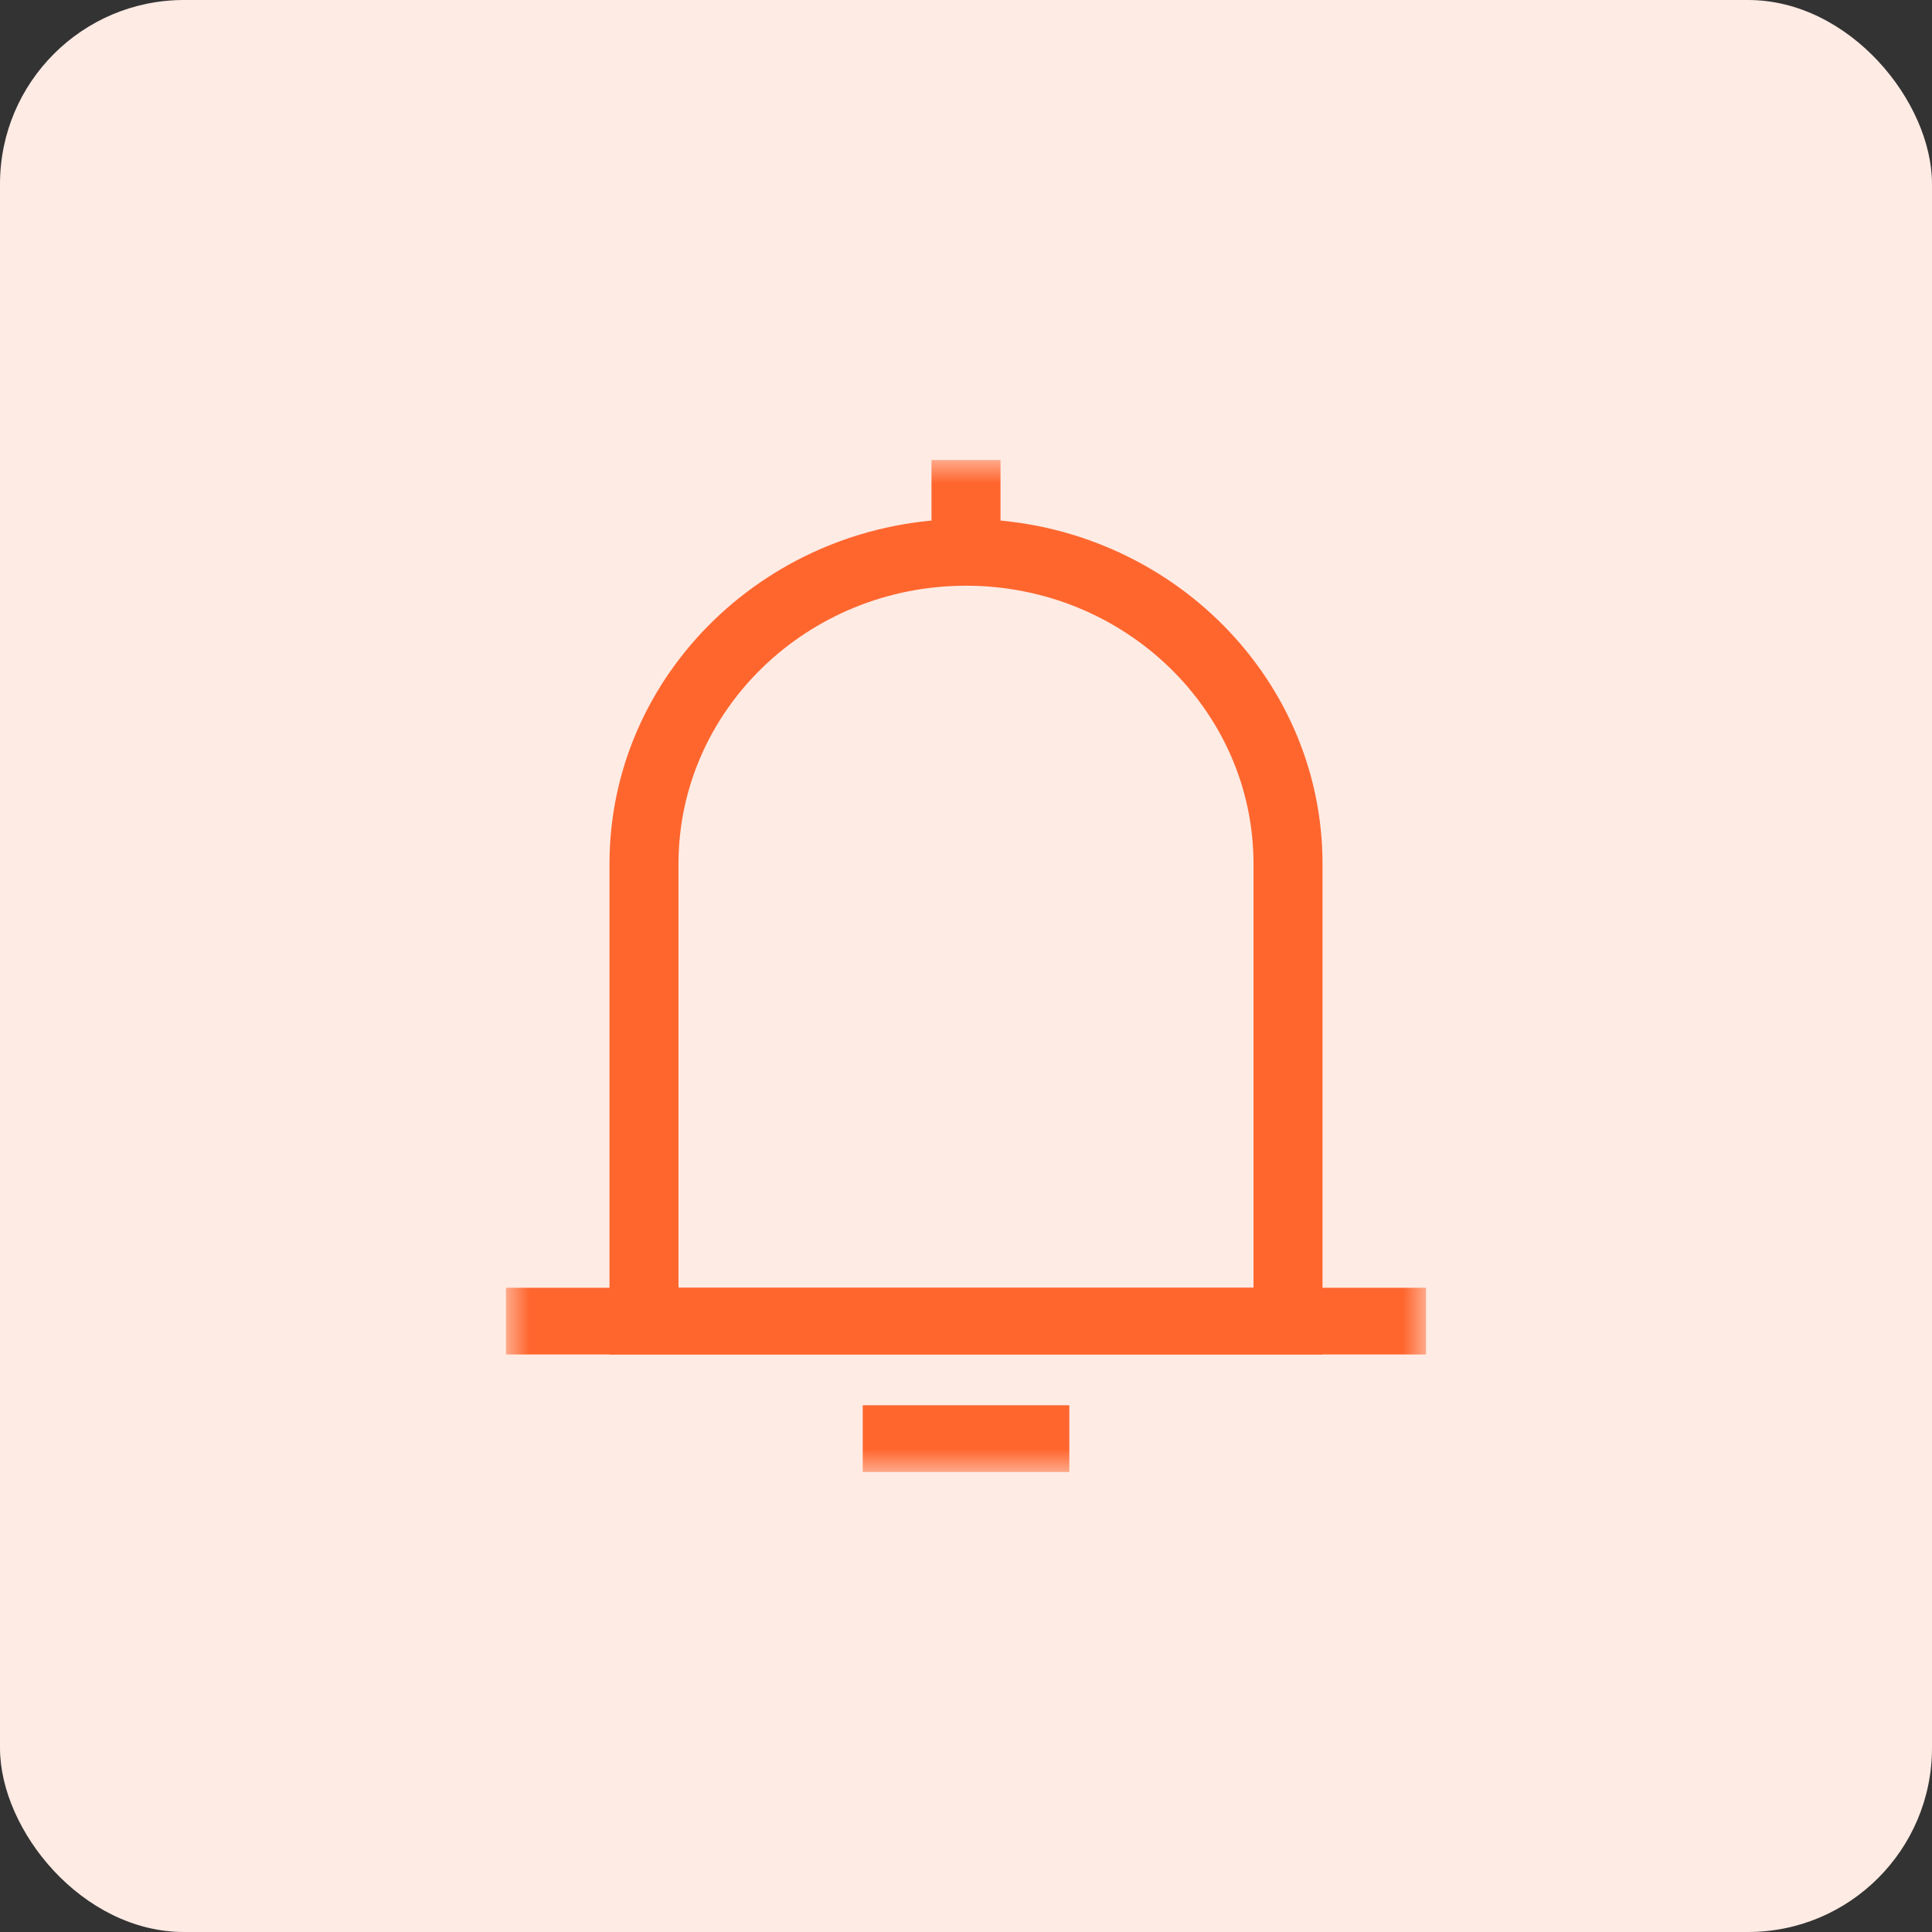 <?xml version="1.0" encoding="UTF-8"?>
<svg width="42px" height="42px" viewBox="0 0 42 42" version="1.1" xmlns="http://www.w3.org/2000/svg" xmlns:xlink="http://www.w3.org/1999/xlink">
    <rect x="0" y="0" width="42" height="42" fill="#333333" stroke="none"/>
    <title></title>
    <defs>
        <polygon id="path-1" points="0 22 20 22 20 0 0 0"></polygon>
    </defs>
    <g stroke="none" stroke-width="1" fill="none" fill-rule="evenodd">
        <g transform="translate(-892, -462)">
            <g transform="translate(892, 462)">
                <rect fill="#FEEBE4" x="0" y="0" width="42" height="42" rx="4"></rect>
                <g transform="translate(11, 10)">
                    <path d="M3.75,17.995 L16.25,17.995 L16.25,8.777 C16.25,5.444 13.446,2.733 10,2.733 C6.554,2.733 3.75,5.444 3.75,8.777 L3.75,17.995 Z M17.75,19.445 L2.25,19.445 L2.25,8.777 C2.25,4.644 5.727,1.282 10,1.282 C14.273,1.282 17.75,4.644 17.75,8.777 L17.75,19.445 Z" id="Fill-1" fill="#FF662E"></path>
                    <mask id="mask-2" fill="white">
                        <use xlink:href="#path-1"></use>
                    </mask>
                    <g id="Clip-4"></g>
                    <polygon id="Fill-3" fill="#FF662E" mask="url(#mask-2)" points="9.25 2.239 10.75 2.239 10.75 1.57651669e-14 9.25 1.57651669e-14"></polygon>
                    <polygon id="Fill-5" fill="#FF662E" mask="url(#mask-2)" points="0 19.445 20 19.445 20 17.995 0 17.995"></polygon>
                    <polygon id="Fill-6" fill="#FF662E" mask="url(#mask-2)" points="7.755 22 12.246 22 12.246 20.549 7.755 20.549"></polygon>
                </g>
            </g>
        </g>
    </g>
</svg>